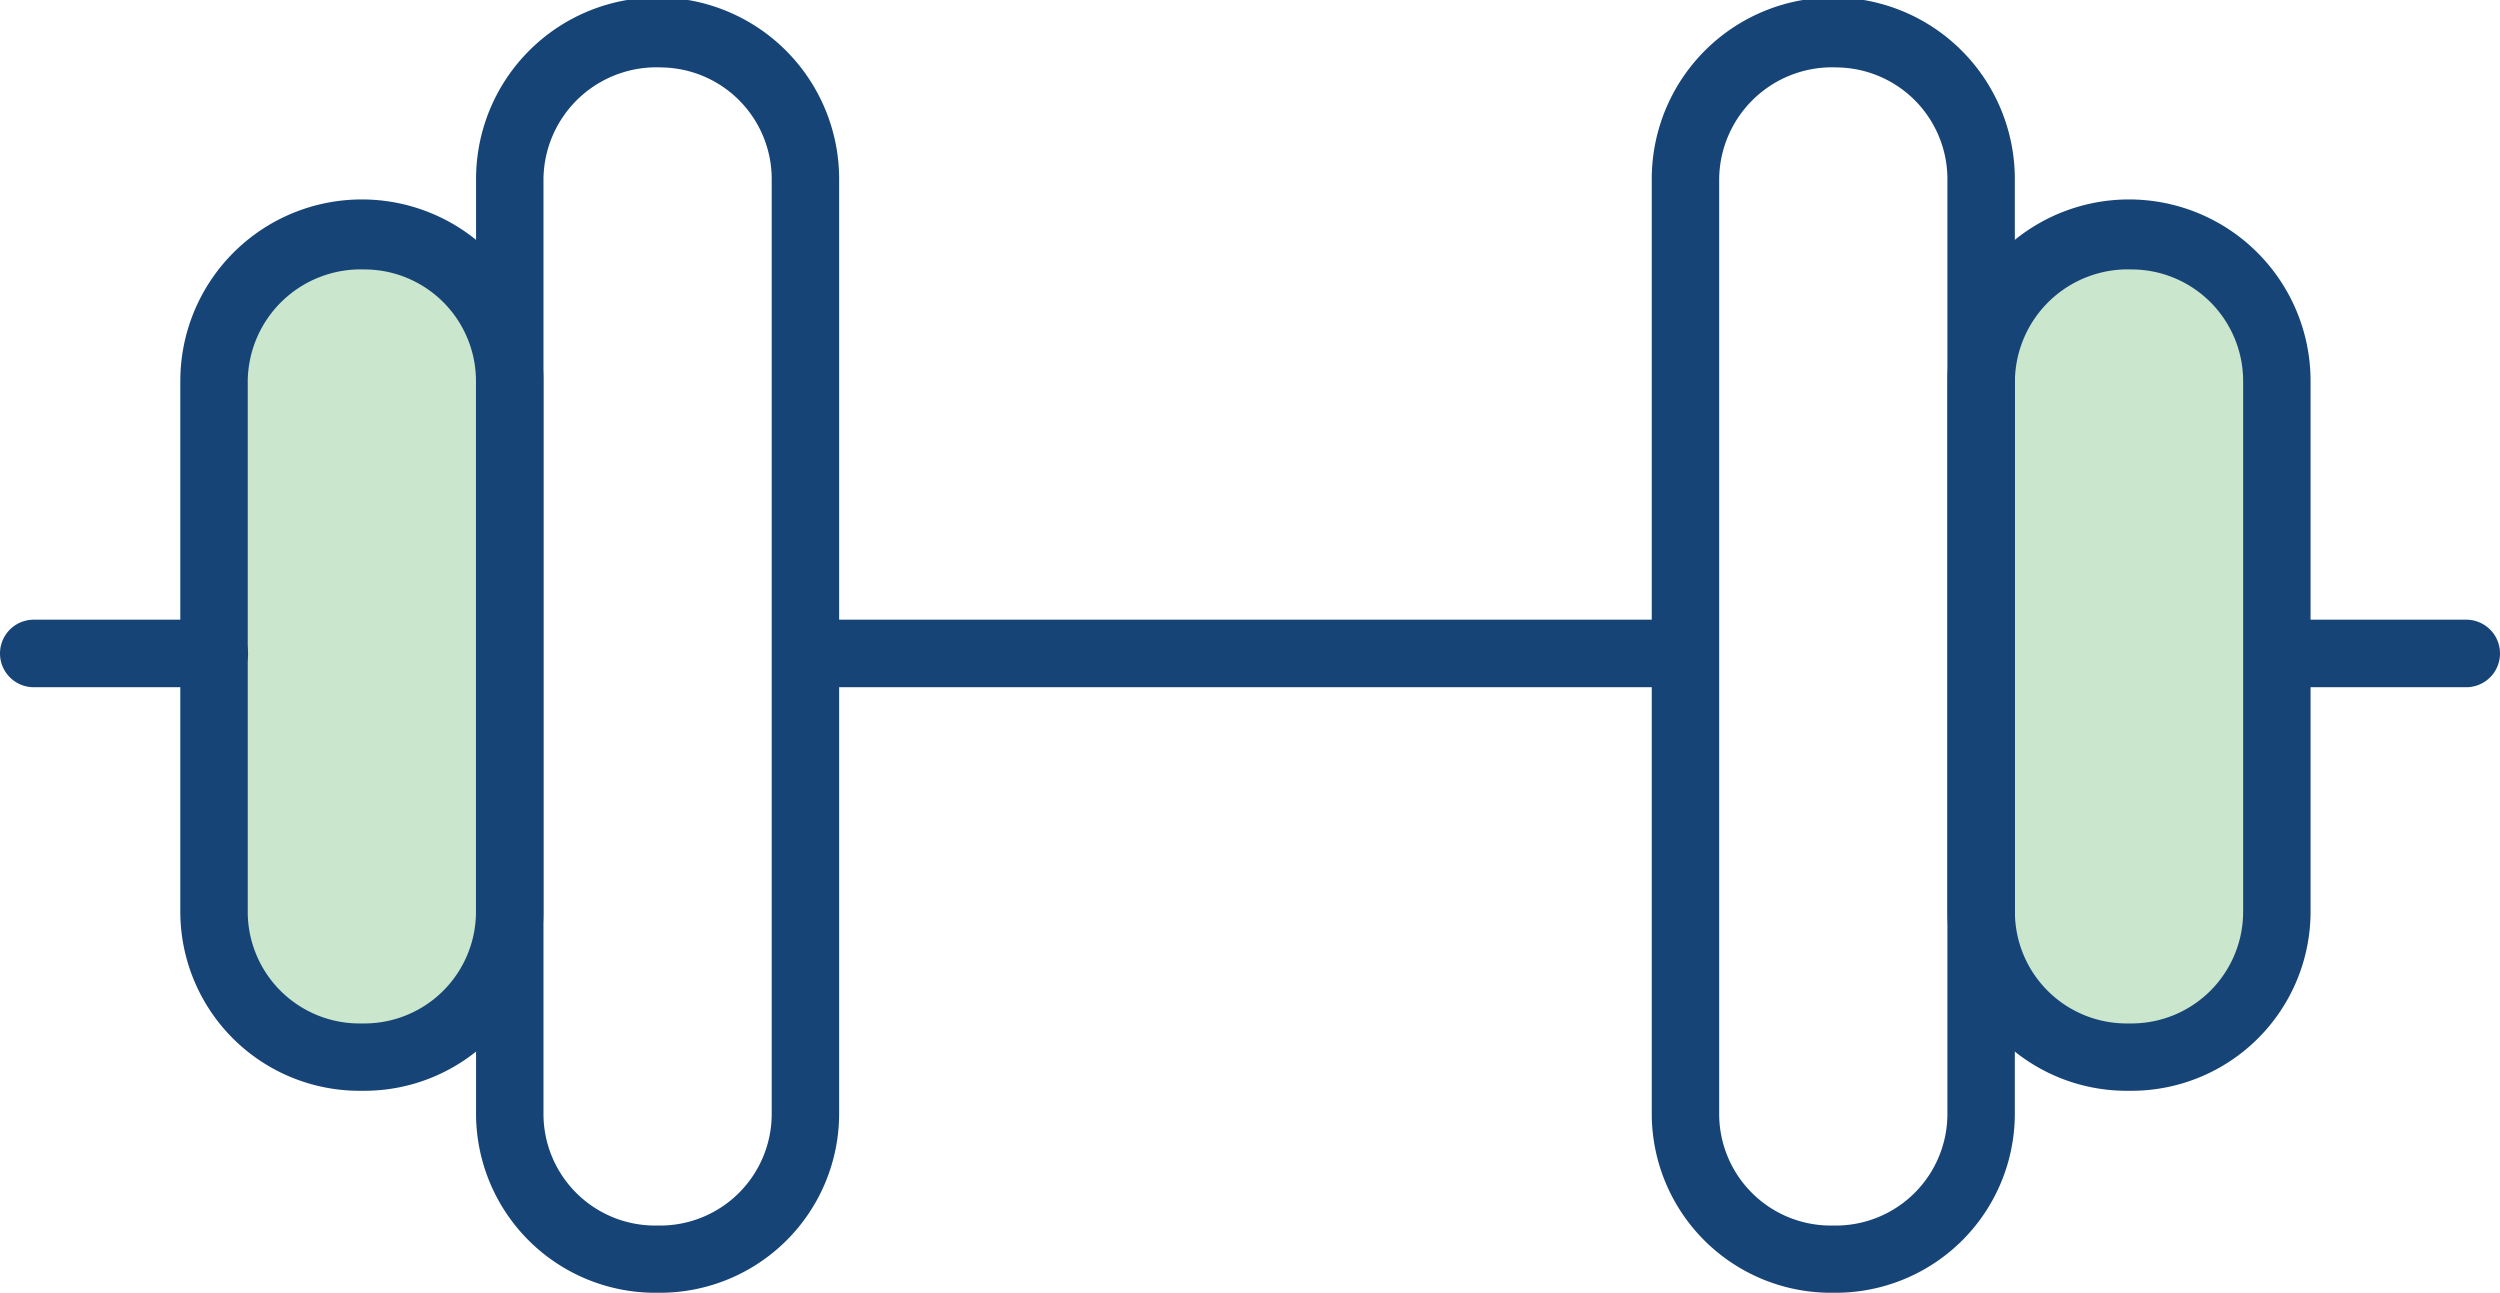<svg xmlns="http://www.w3.org/2000/svg" width="59.216" height="30.621" viewBox="0 0 59.216 30.621"><g transform="translate(-784.624 -288.113)"><path d="M2.8,0H4.2A2.8,2.8,0,0,1,7,2.8V16.654a2.8,2.8,0,0,1-2.8,2.8H2.8a2.8,2.8,0,0,1-2.8-2.8V2.8A2.8,2.8,0,0,1,2.8,0Z" transform="translate(789.694 293.696)" fill="#cae6cc"/><path d="M2.8,0H4.2A2.8,2.8,0,0,1,7,2.8V16.654a2.8,2.8,0,0,1-2.8,2.8H2.8a2.8,2.8,0,0,1-2.8-2.8V2.8A2.8,2.8,0,0,1,2.8,0Z" transform="translate(838.555 313.151) rotate(180)" fill="#cae6cc"/><path d="M819.969,343.88h-.122a4.245,4.245,0,0,1-4.24-4.239V327.067a4.3,4.3,0,0,1,8.6,0v12.574A4.245,4.245,0,0,1,819.969,343.88Zm0-19.455a2.675,2.675,0,0,0-2.765,2.643v12.574a2.646,2.646,0,0,0,2.643,2.643h.122a2.645,2.645,0,0,0,2.641-2.643V327.067A2.645,2.645,0,0,0,819.969,324.425Z" transform="translate(-26.712 -29.93)" fill="#164477"/><path d="M870.784,318.734h-.122a4.244,4.244,0,0,1-4.24-4.239V292.352a4.3,4.3,0,0,1,8.6,0V314.5A4.244,4.244,0,0,1,870.784,318.734Zm0-29.025a2.675,2.675,0,0,0-2.765,2.643V314.5a2.645,2.645,0,0,0,2.643,2.642h.122a2.645,2.645,0,0,0,2.641-2.642V292.352A2.645,2.645,0,0,0,870.784,289.71Z" transform="translate(-70.522 0)" fill="#164477"/><path d="M1123.649,343.88h-.122a4.245,4.245,0,0,1-4.239-4.239V327.067a4.3,4.3,0,0,1,8.6,0v12.574A4.245,4.245,0,0,1,1123.649,343.88Zm0-19.455a2.674,2.674,0,0,0-2.764,2.643v12.574a2.645,2.645,0,0,0,2.641,2.643h.122a2.646,2.646,0,0,0,2.643-2.643V327.067A2.646,2.646,0,0,0,1123.649,324.425Z" transform="translate(-288.535 -29.93)" fill="#164477"/><path d="M1072.834,318.734h-.122a4.244,4.244,0,0,1-4.239-4.239V292.352a4.3,4.3,0,0,1,8.6,0V314.5A4.244,4.244,0,0,1,1072.834,318.734Zm0-29.025a2.674,2.674,0,0,0-2.764,2.643V314.5a2.645,2.645,0,0,0,2.641,2.642h.122a2.645,2.645,0,0,0,2.643-2.642V292.352A2.646,2.646,0,0,0,1072.834,289.71Z" transform="translate(-244.725 0)" fill="#164477"/><path d="M941.053,396.223h-20.2a.8.8,0,1,1,0-1.6h20.2a.8.8,0,1,1,0,1.6Z" transform="translate(-116.765 -91.832)" fill="#164477"/><path d="M789.7,396.223h-4.276a.8.8,0,1,1,0-1.6H789.7a.8.8,0,1,1,0,1.6Z" transform="translate(0 -91.832)" fill="#164477"/><path d="M1176.685,396.223h-4.277a.8.8,0,1,1,0-1.6h4.277a.8.8,0,1,1,0,1.6Z" transform="translate(-333.645 -91.832)" fill="#164477"/></g></svg>